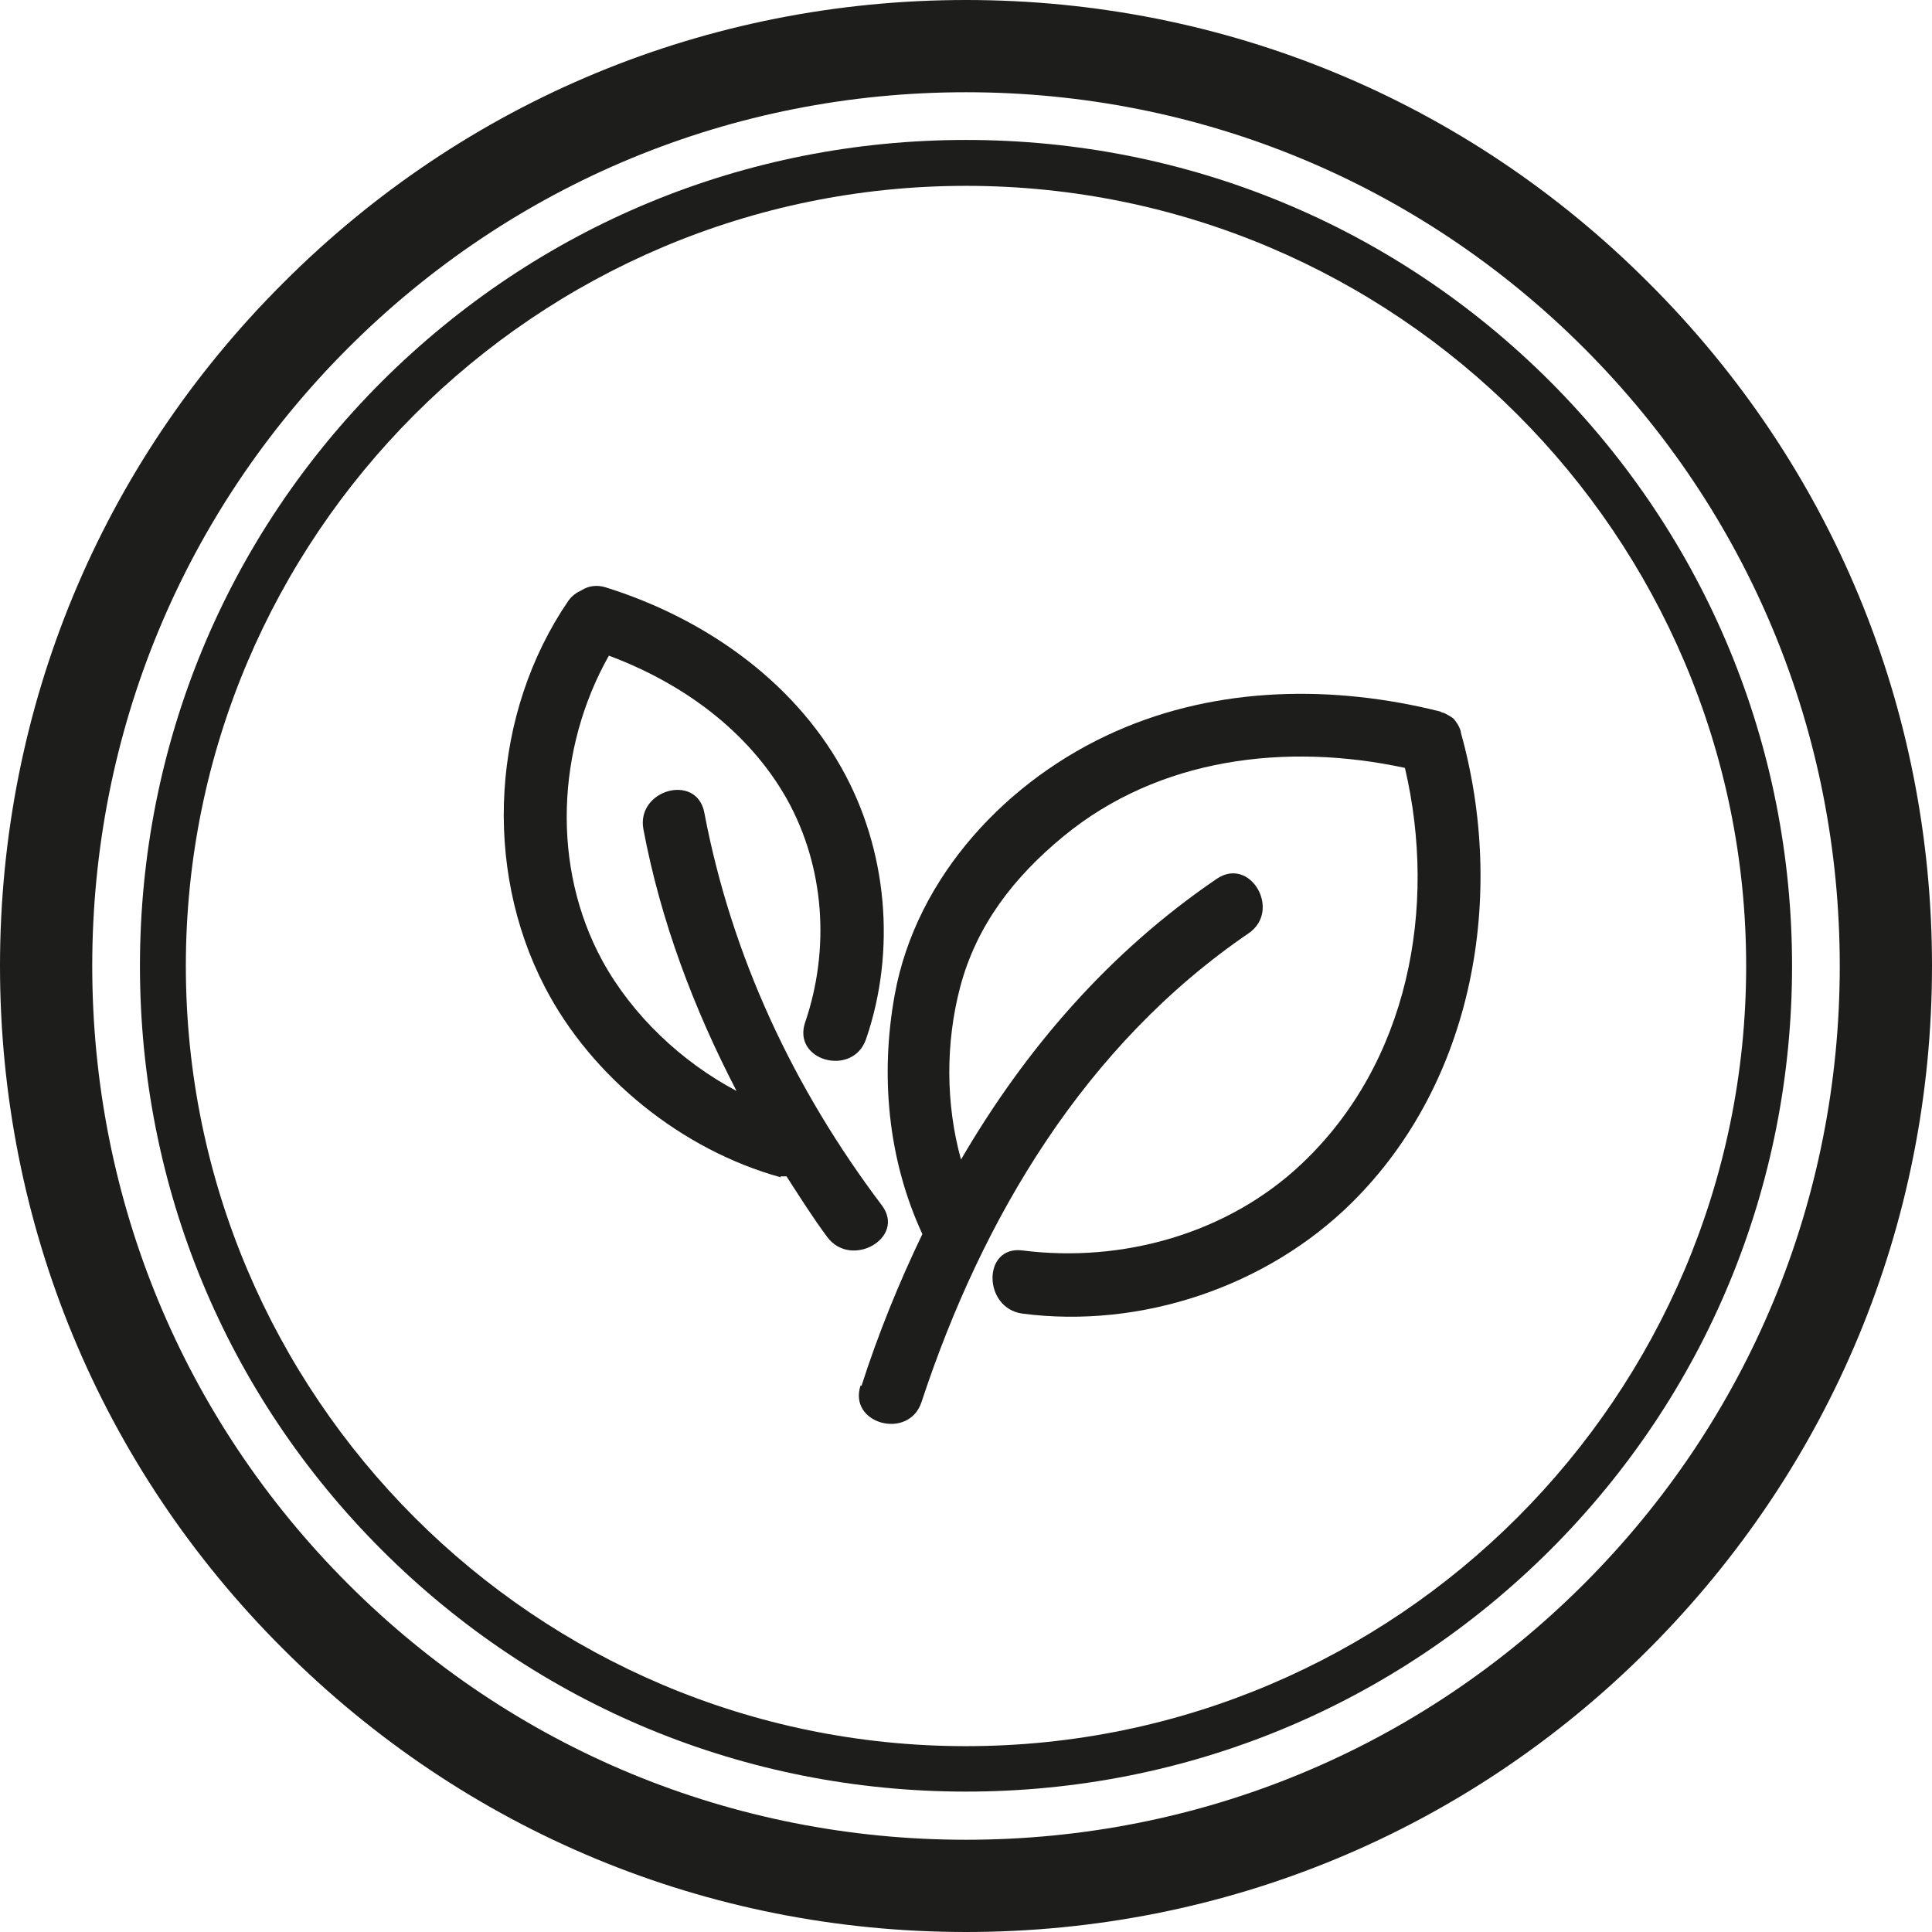 <svg viewBox="0 0 42.52 42.52" xmlns="http://www.w3.org/2000/svg" data-sanitized-data-name="Ebene 1" data-name="Ebene 1" id="Ebene_1">
  <defs>
    <style>
      .cls-1 {
        fill: #1d1d1b;
        stroke-width: 0px;
      }
    </style>
  </defs>
  <path d="M34.12,8.4c-3.43-3.43-8-5.32-12.86-5.32s-9.42,1.89-12.86,5.32c-3.43,3.43-5.32,8-5.32,12.86s1.89,9.42,5.32,12.85c3.43,3.43,8,5.32,12.86,5.32s9.42-1.89,12.86-5.32c3.43-3.43,5.32-8,5.32-12.85s-1.89-9.42-5.32-12.86ZM21.26,38.43c-9.47,0-17.17-7.7-17.17-17.17S11.79,4.09,21.26,4.09s17.17,7.7,17.17,17.17-7.7,17.17-17.17,17.17Z" class="cls-1"></path>
  <path d="M36.29,6.23C32.28,2.21,26.94,0,21.26,0S10.24,2.21,6.23,6.23C2.21,10.24,0,15.58,0,21.26s2.21,11.02,6.23,15.03c4.02,4.02,9.35,6.23,15.03,6.23s11.02-2.21,15.03-6.23,6.23-9.35,6.23-15.03-2.21-11.02-6.23-15.03ZM34.86,34.86c-3.63,3.63-8.46,5.63-13.6,5.63s-9.97-2-13.6-5.63-5.63-8.46-5.63-13.6,2-9.97,5.63-13.6c3.63-3.63,8.46-5.63,13.6-5.63s9.97,2,13.6,5.63c3.63,3.63,5.63,8.46,5.63,13.6s-2,9.97-5.63,13.6Z" class="cls-1"></path>
  <path d="M18.94,30.49c-.28.85,1.06,1.21,1.34.37,1.34-4.07,3.61-7.87,7.2-10.32.73-.5.04-1.7-.7-1.2-2.38,1.62-4.22,3.76-5.63,6.18-.34-1.23-.34-2.57-.02-3.79.36-1.37,1.19-2.43,2.27-3.32,2.11-1.74,4.92-2.07,7.52-1.51.72,3.07.08,6.5-2.28,8.72-1.62,1.53-3.94,2.18-6.14,1.9-.88-.11-.87,1.27,0,1.39,2.61.34,5.38-.59,7.25-2.44,2.7-2.67,3.4-6.78,2.4-10.35,0,0,0-.01,0-.02-.02-.08-.06-.15-.11-.22-.01-.01-.02-.03-.03-.04-.03-.04-.07-.06-.12-.09-.05-.03-.1-.06-.15-.07-.02,0-.02-.01-.04-.02-2.35-.59-4.89-.56-7.13.43-2.39,1.05-4.41,3.2-4.88,5.81-.32,1.77-.15,3.62.61,5.26-.52,1.08-.97,2.19-1.34,3.34Z" class="cls-1"></path>
  <path d="M17.18,25.89s.09,0,.13,0c.29.45.58.91.9,1.34.53.7,1.73.01,1.2-.7-1.94-2.57-3.31-5.48-3.91-8.65-.17-.87-1.5-.5-1.34.37.38,2.02,1.11,3.95,2.05,5.76-1.21-.64-2.29-1.66-2.95-2.86-1.13-2.07-1.01-4.68.14-6.72,1.61.6,3.07,1.65,3.92,3.16.83,1.49.95,3.3.4,4.91-.29.85,1.05,1.21,1.34.37.67-1.95.47-4.18-.54-5.97-1.1-1.96-3.07-3.31-5.18-3.97-.21-.07-.4-.03-.54.06-.11.05-.21.12-.29.23-1.69,2.47-1.89,5.86-.52,8.5,1.03,1.99,3.02,3.59,5.19,4.19Z" class="cls-1"></path>
</svg>